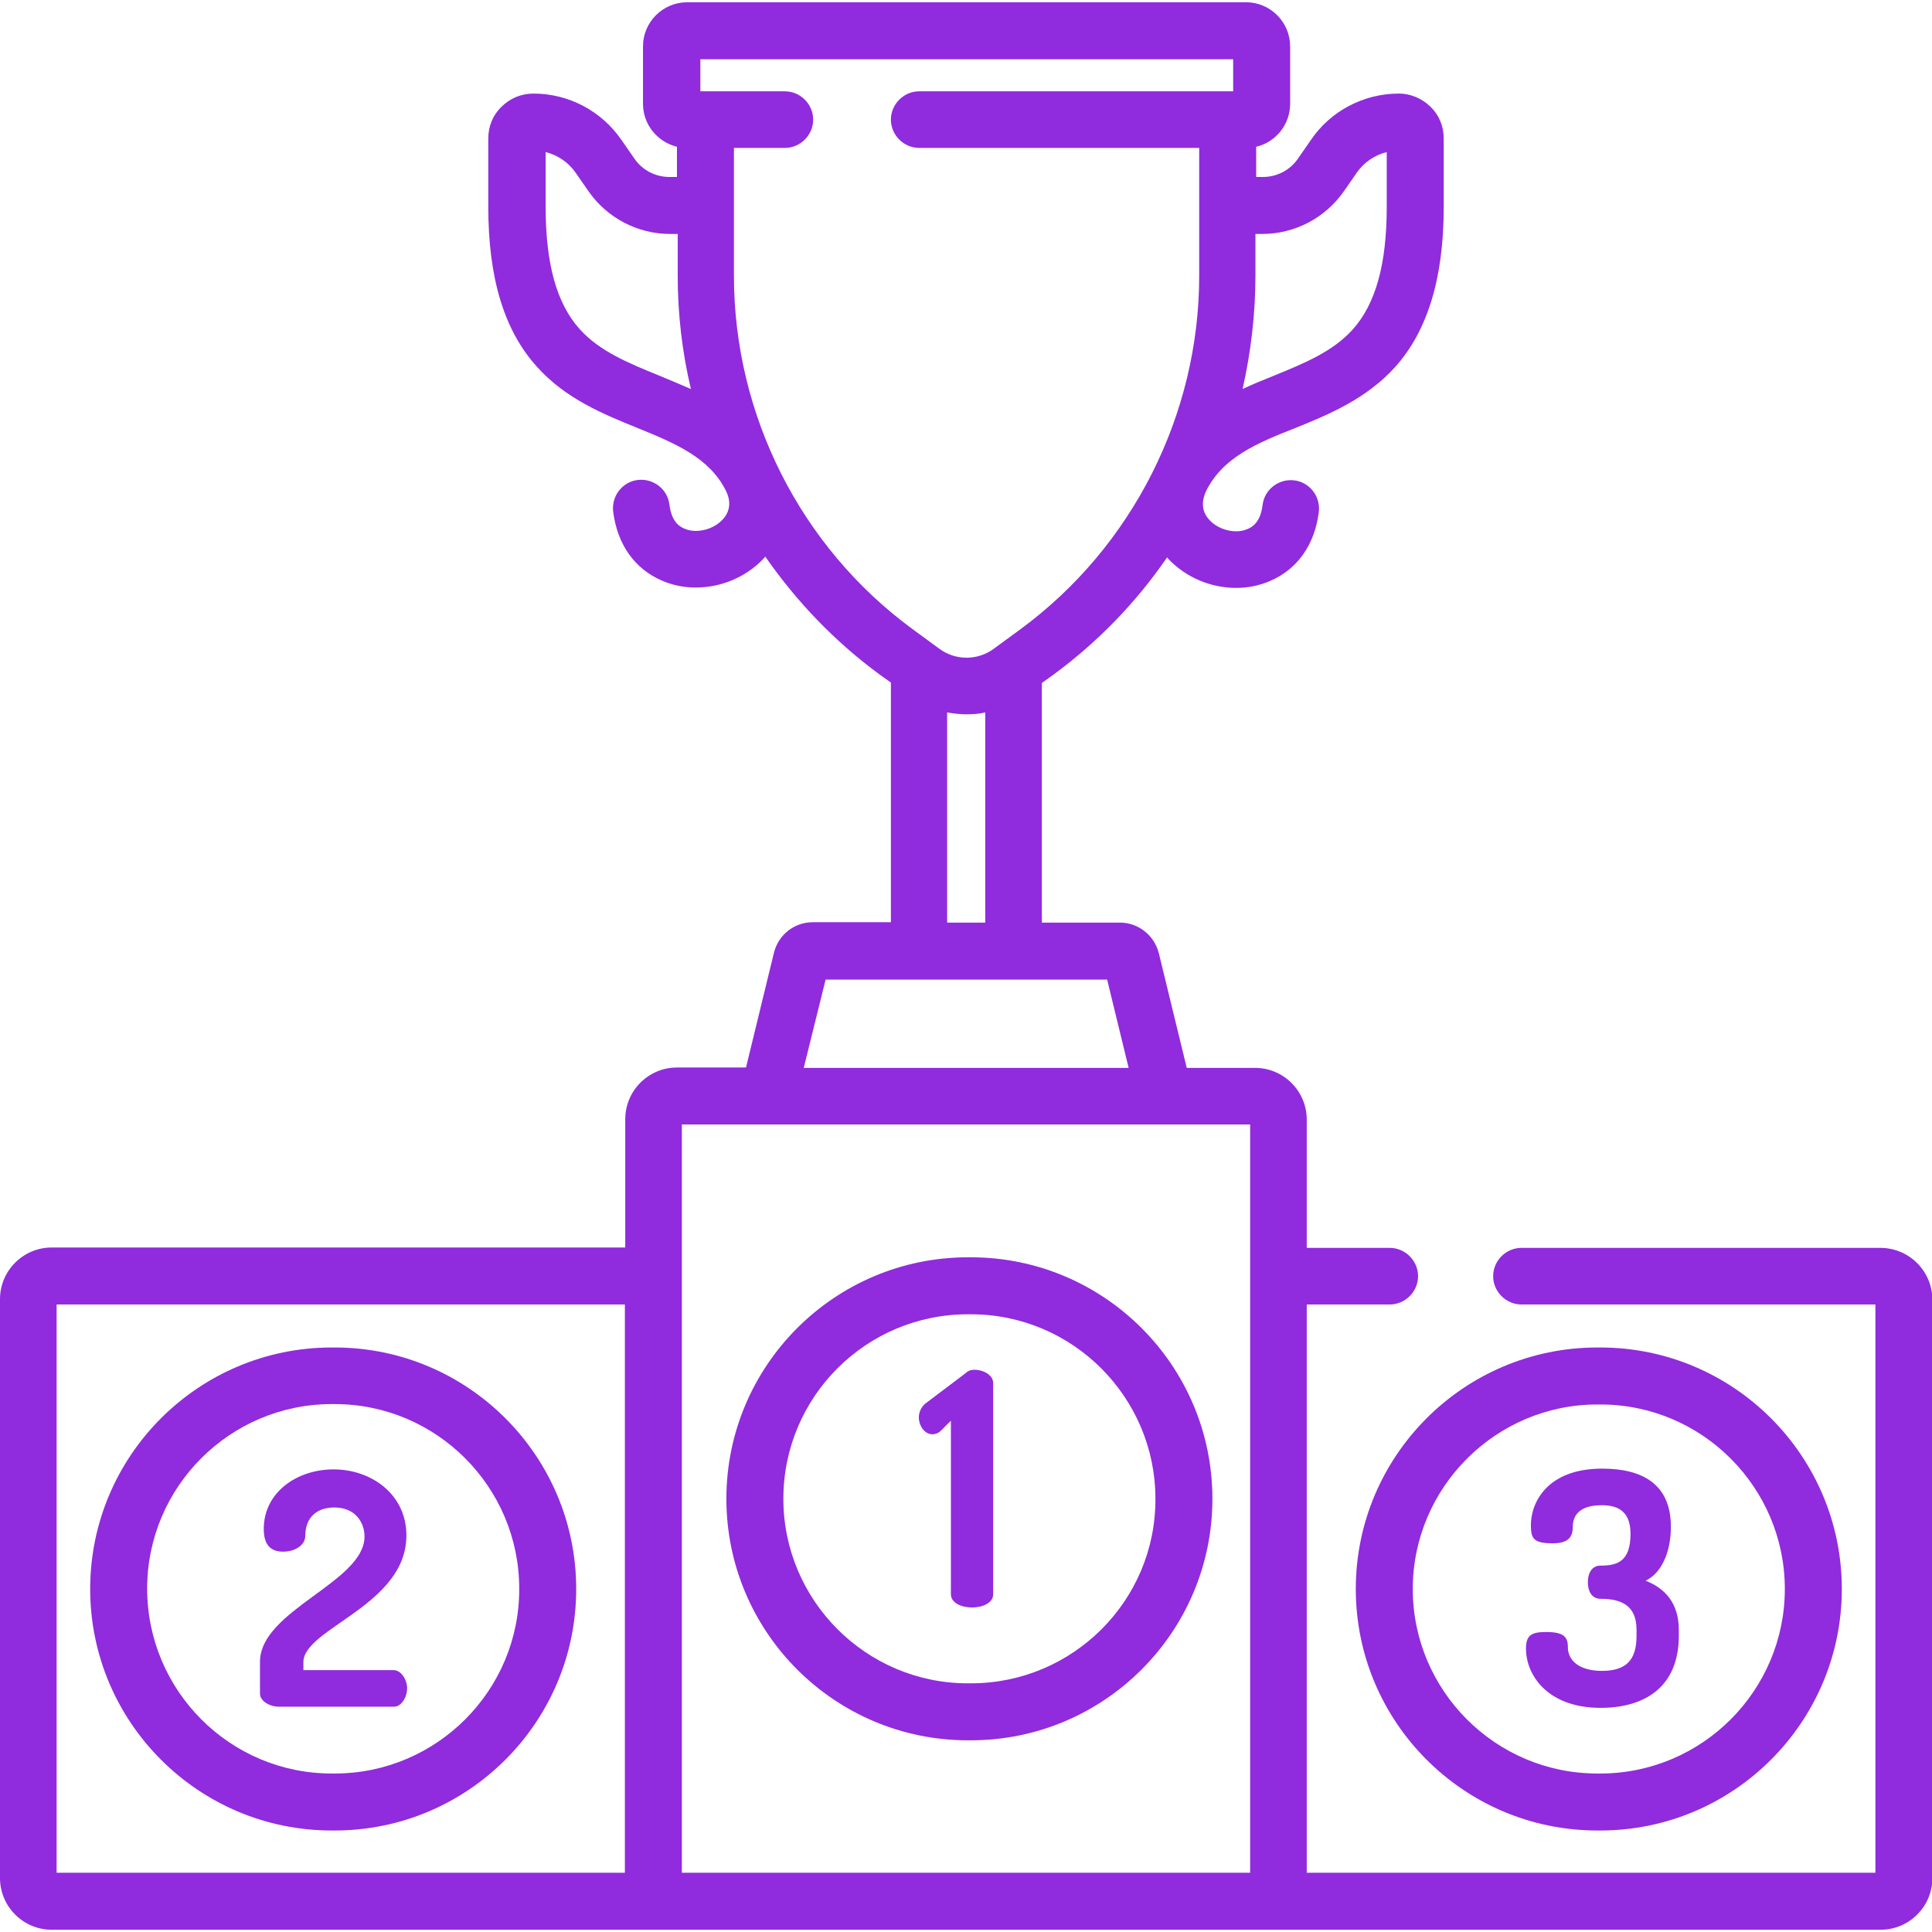 <?xml version="1.0" encoding="UTF-8"?> <!-- Generator: Adobe Illustrator 22.1.0, SVG Export Plug-In . SVG Version: 6.00 Build 0) --> <svg xmlns="http://www.w3.org/2000/svg" xmlns:xlink="http://www.w3.org/1999/xlink" id="Capa_1" x="0px" y="0px" viewBox="0 0 512 512" style="enable-background:new 0 0 512 512;" xml:space="preserve"> <style type="text/css"> .st0{fill:#902BDE;} </style> <g> <g> <path class="st0" d="M436.1,418.9c4.2-2,6.7-7.5,6.7-14.3c0-11.4-7.7-15.4-18.2-15.4c-14.5,0-18.9,8.9-18.9,15 c0,3.6,0.8,4.8,5.8,4.8c4.1,0,5.3-1.7,5.3-4.3c0-3.4,2.1-5.8,7.7-5.8c4.6,0,7.6,1.9,7.6,7.6c0,7.4-3.6,8.4-7.9,8.4 c-2.5,0-3.4,2.2-3.4,4.4c0,2.2,0.9,4.4,3.4,4.4c5.5,0,9.5,1.8,9.5,8.2v1.6c0,6.5-2.8,9.3-9.2,9.3c-5.5,0-9-2.4-9-6.3 c0-2.8-1.2-4-5.8-4c-3.9,0-5.3,0.9-5.3,4.4c0,7,5.7,15.7,19.8,15.7c11.4,0,20.7-5.3,20.7-19.1v-1.6 C444.9,424.8,441.2,420.9,436.1,418.9z"></path> </g> </g> <g> <g> <path class="st0" d="M104.3,442.6H80.4v-2.1c0-9,27.3-15,27.3-33.6c0-10.9-9.3-17.5-19.3-17.5c-9.6,0-18.5,6-18.5,15.8 c0,4.6,2.2,6,5.1,6c3.7,0,5.9-2.1,5.9-4.1c0-5.3,3.4-7.6,7.7-7.6c5.7,0,8,4.1,8,7.7c0,12.1-27.7,19.5-27.7,33.2v8.4 c0,2.2,2.9,3.5,4.9,3.5h30.6c1.9,0,3.5-2.4,3.5-5C107.8,444.9,106.2,442.6,104.3,442.6z"></path> </g> </g> <g> <g> <path class="st0" d="M258.2,363c-0.9,0-1.7,0.3-2.3,0.9l-10.2,7.7c-1.4,0.9-2.2,2.5-2.2,4c0,2.2,1.5,4.5,3.6,4.5 c0.6,0,1.4-0.2,2.1-0.8l2.8-2.8v46c0,2.3,2.8,3.5,5.6,3.5c2.8,0,5.6-1.2,5.6-3.5v-56C263.2,364.4,260.6,363,258.2,363z"></path> </g> </g> <g> <g> <path class="st0" d="M498.3,330.7h-95.1c-4.1,0-7.5,3.4-7.5,7.5s3.4,7.5,7.5,7.5H497v150.6H346.3V345.7h22c4.1,0,7.5-3.4,7.5-7.5 s-3.4-7.5-7.5-7.5h-22v-34c0-7.5-6.1-13.7-13.7-13.7h-18.1l-7.4-30.4c-1.2-4.7-5.4-8.1-10.3-8.1h-20.7v-63.5l3.2-2.3 c11.8-8.7,21.9-19.2,30-31c0,0,0,0,0,0c0.1,0.2,0.3,0.3,0.4,0.5c4.6,4.8,11.1,7.6,17.9,7.6c3.1,0,6.1-0.6,8.9-1.8 c7.3-3.1,11.9-9.6,13-18.3c0.5-4.1-2.4-7.9-6.5-8.4c-4.1-0.5-7.9,2.4-8.4,6.5c-0.6,5-3.1,6-4,6.4c-0.9,0.4-1.9,0.6-3,0.6 c-2.6,0-5.3-1.1-7-2.9c-2.6-2.7-1.9-5.7-1-7.7c4.4-9,13.6-12.8,23.5-16.7c8.9-3.6,18.9-7.7,26.6-16.2c8.6-9.6,12.9-23.5,12.9-42.4 V36.7c0-3.2-1.2-6.2-3.5-8.4c-2.2-2.2-5.3-3.5-8.3-3.5c0,0-0.1,0-0.1,0c-9.3,0-18.1,4.6-23.3,12.3l-3.4,4.9 c-2.1,3.1-5.6,4.9-9.3,4.9h-1.8v-8c5.1-1.2,9-5.8,9-11.4V12.3c0-6.4-5.2-11.7-11.7-11.7H182.1c-6.4,0-11.7,5.2-11.7,11.7v15.2 c0,5.5,3.8,10.1,9,11.4v8h-2c-3.7,0-7.2-1.8-9.3-4.9l-3.4-4.9c-5.3-7.7-14-12.3-23.3-12.3c-3.2,0-6.2,1.2-8.5,3.5 c-2.3,2.2-3.5,5.2-3.5,8.4v18.1c0,18.9,4.2,32.8,12.9,42.4c7.6,8.5,17.7,12.6,26.6,16.2c9.8,4,19.1,7.8,23.5,16.7c1,2,1.6,5-1,7.7 c-1.7,1.8-4.4,2.9-7,2.9c-1.1,0-2.1-0.2-3-0.6c-0.9-0.4-3.4-1.4-4-6.4c-0.5-4.1-4.3-7-8.4-6.5c-4.1,0.5-7,4.3-6.5,8.4 c1.1,8.7,5.7,15.2,13,18.3c2.8,1.2,5.7,1.8,8.9,1.8c6.8,0,13.3-2.8,17.9-7.6c0.2-0.2,0.3-0.4,0.5-0.6 c8.2,11.8,18.3,22.4,30.1,31.1l3.2,2.3v63.5h-20.7c-4.9,0-9.1,3.3-10.3,8.1l-7.4,30.4h-18.3c-7.5,0-13.7,6.1-13.7,13.7v34h-152 c-7.5,0-13.7,6.1-13.7,13.7v153.4c0,7.5,6.1,13.7,13.7,13.7h484.7c7.5,0,13.7-6.1,13.7-13.7V344.3 C512,336.8,505.9,330.7,498.3,330.7z M165.7,496.3L165.7,496.3H15V345.7h150.6V496.3z M332.7,73.1V62h1.8 c8.7,0,16.8-4.3,21.7-11.4l3.4-4.9c1.9-2.7,4.7-4.6,7.9-5.4v14.6c0,15-2.9,25.6-9,32.4c-5.3,5.9-12.9,9-21,12.3 c-2.7,1.1-5.5,2.2-8.2,3.5C331.5,93.3,332.7,83.3,332.7,73.1z M174.6,99.5c-8.1-3.3-15.7-6.4-21-12.3c-6.1-6.8-9-17.3-9-32.4V40.3 c3.2,0.8,6,2.7,7.9,5.4l3.4,4.9c4.9,7.1,13,11.4,21.7,11.4h2v11.1c0,10.2,1.2,20.3,3.5,30C180.1,101.8,177.3,100.6,174.6,99.5z M194.5,73.1V39.2h13.5c4.1,0,7.5-3.4,7.5-7.5s-3.4-7.5-7.5-7.5h-22.4v-8.5h141.2v8.5h-83.2c-4.1,0-7.5,3.4-7.5,7.5 s3.4,7.5,7.5,7.5h74.2v33.9c0,36.8-17.7,71.8-47.3,93.6l-7.1,5.2c-4.3,3.2-10.2,3.2-14.5,0l-7.1-5.2 C212.1,144.9,194.5,109.9,194.5,73.1z M261.1,188.8v55.7H251v-55.7c1.7,0.3,3.4,0.5,5,0.5C257.8,189.3,259.5,189.2,261.1,188.8z M218.8,259.6h74.6l5.7,23.4H213L218.8,259.6z M331.3,496.3H180.7V298h150.6V496.3z"></path> </g> </g> <g> <g> <path class="st0" d="M88.7,357.1h-0.8c-35.3,0-64,28.7-64,64s28.7,64,64,64h0.8c35.3,0,64-28.7,64-64 C152.7,385.8,124,357.1,88.7,357.1z M88.7,470h-0.8C60.9,470,39,448,39,421s22-48.9,48.9-48.9h0.8c27,0,48.9,22,48.9,48.9 C137.7,448,115.7,470,88.7,470z"></path> </g> </g> <g> <g> <path class="st0" d="M257.3,333.2h-0.8c-35.3,0-64,28.7-64,64s28.7,64,64,64h0.8c35.3,0,64-28.7,64-64 C321.3,361.9,292.6,333.2,257.3,333.2z M257.3,446.1h-0.8c-27,0-48.9-22-48.9-48.9c0-27,21.9-48.9,48.9-48.9h0.8 c27,0,48.9,22,48.9,48.9C306.3,424.2,284.3,446.1,257.3,446.1z"></path> </g> </g> <g> <g> <path class="st0" d="M424.1,357.1h-0.8c-35.3,0-64,28.7-64,64s28.7,64,64,64h0.8c35.3,0,64-28.7,64-64S459.4,357.1,424.1,357.1z M424.1,470h-0.8c-27,0-48.9-22-48.9-48.9s22-48.9,48.9-48.9h0.8c27,0,48.9,22,48.9,48.9C473,448,451.1,470,424.1,470z"></path> </g> </g> </svg> 